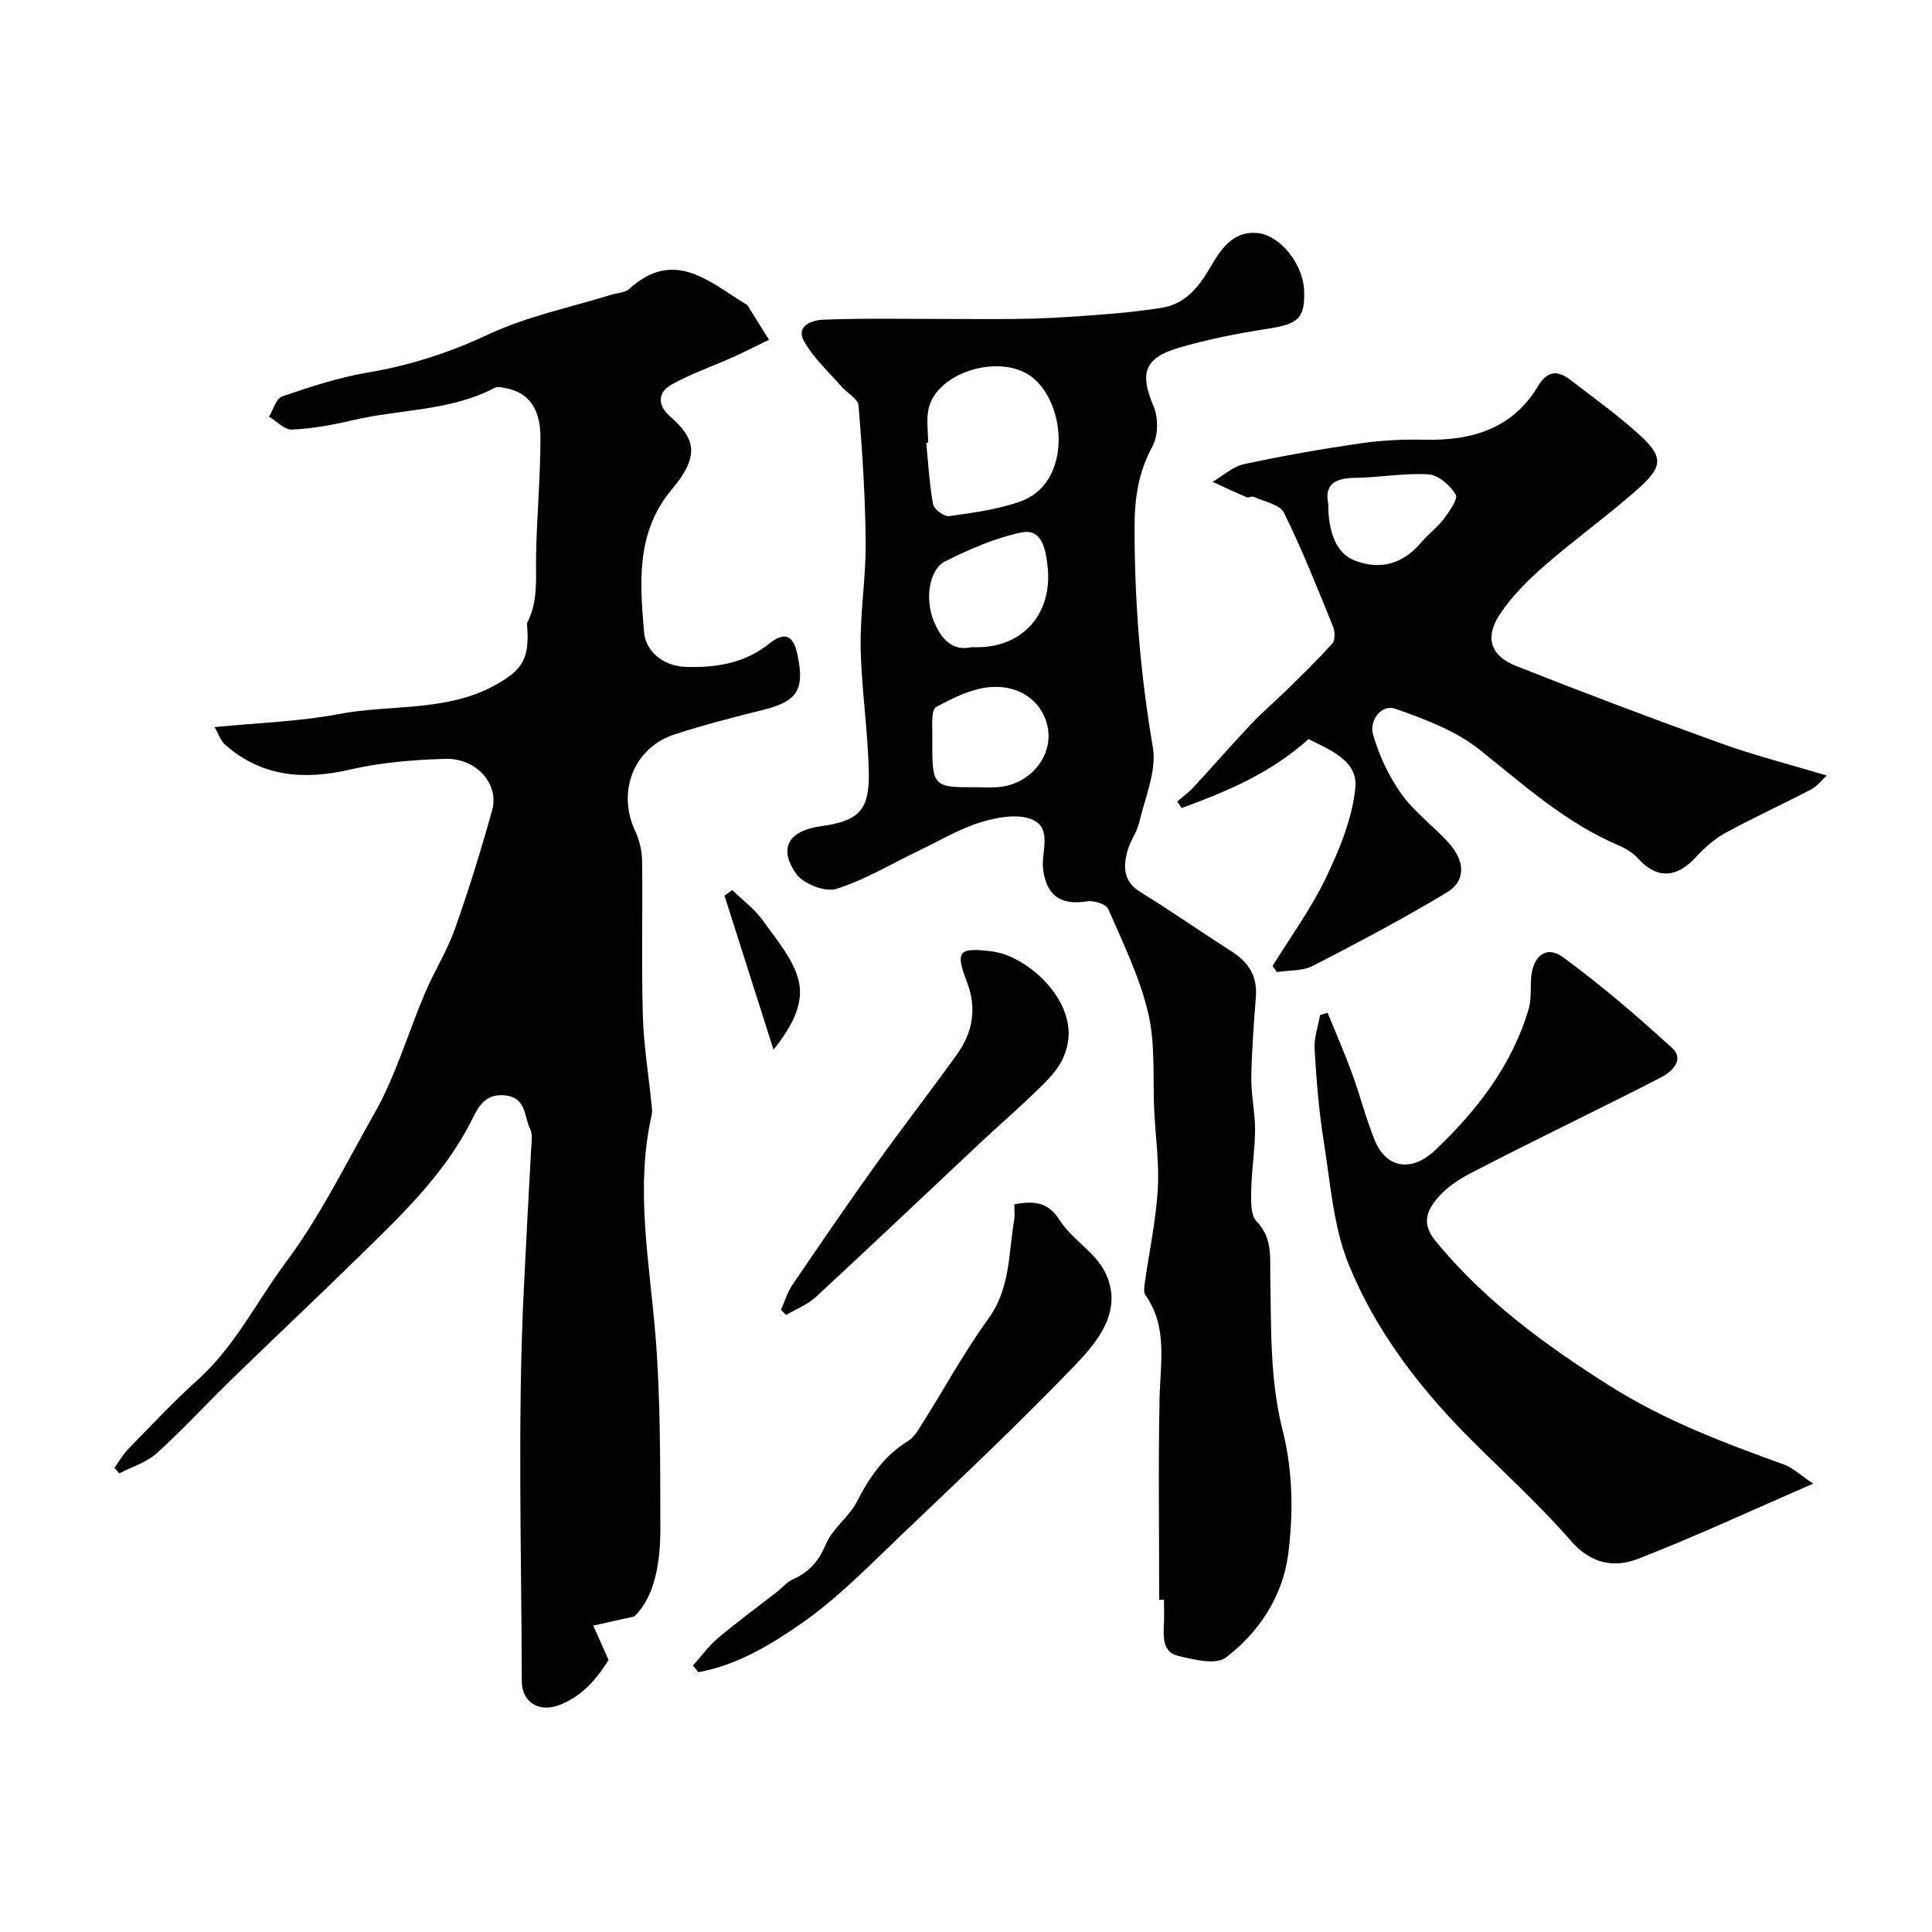 <svg enable-background="new 0 0 400 400" viewBox="0 0 400 400" xmlns="http://www.w3.org/2000/svg"><g fill="#010100"><path d="m131.31 334.67c-3.72.83-6.1 1.36-8.48 1.89.86 1.94 1.73 3.89 3.17 7.13-2 3.13-5.02 7.41-10.31 9.36-4.18 1.55-7.65-.68-7.66-4.99-.06-27.33-.92-54.7.46-81.96.48-9.42.95-18.95 1.49-28.42.08-1.32.32-2.86-.22-3.94-1.29-2.54-.71-6.41-5.09-6.94-4-.49-5.54 2.14-6.88 4.86-5.8 11.69-15.18 20.39-24.28 29.3-8.47 8.29-17.11 16.41-25.61 24.67-5.19 5.04-10.08 10.4-15.44 15.24-2.12 1.91-5.15 2.82-7.76 4.18-.33-.39-.67-.78-1-1.16.96-1.33 1.77-2.79 2.91-3.95 4.71-4.82 9.32-9.75 14.32-14.25 7.72-6.94 12.18-16.19 18.23-24.31 7.2-9.66 12.39-20.38 18.27-30.7 4.48-7.85 7.03-16.79 10.6-25.18 1.89-4.45 4.53-8.61 6.14-13.14 2.87-8.09 5.41-16.32 7.72-24.59 1.52-5.46-3.25-10.86-9.77-10.66-6.53.2-13.18.74-19.52 2.2-9.63 2.22-18.36 1.6-26.01-5.14-.9-.8-1.32-2.15-2.17-3.63 9.08-.9 17.49-1.14 25.65-2.69 10.83-2.07 22.35-.39 32.53-6.05 5.64-3.13 7.07-5.5 6.53-12.31-.01-.17-.07-.37-.01-.49 2.36-4.47 1.78-9.28 1.87-14.08.15-8.1.91-16.2.9-24.3 0-4.73-1.45-9.14-7.11-10.24-.77-.15-1.75-.41-2.35-.09-9.21 4.87-19.63 4.4-29.42 6.72-4.12.97-8.34 1.73-12.55 1.93-1.54.08-3.17-1.73-4.76-2.67.89-1.45 1.48-3.78 2.72-4.2 5.81-1.98 11.72-3.93 17.75-4.95 8.75-1.47 16.87-4.1 24.96-7.89 8.01-3.76 16.93-5.57 25.45-8.22 1.23-.39 2.8-.38 3.67-1.17 9.37-8.52 16.62-1.45 24.22 3.16.14.08.28.2.36.34 1.47 2.33 2.92 4.68 4.38 7.01-2.5 1.21-4.98 2.48-7.51 3.62-4.23 1.9-8.68 3.41-12.7 5.68-2.82 1.59-2.94 4.25-.29 6.55 5.44 4.73 6.12 8.3.34 15.18-7.41 8.83-6.58 19.34-5.7 29.54.32 3.71 3.7 7.03 8.79 7.16 6.29.16 12.04-.78 17.1-4.81 2.88-2.3 4.9-2.16 5.83 2.1 1.59 7.32.13 9.82-7.02 11.59-6.14 1.52-12.27 3.11-18.28 5.05-8.57 2.76-12.09 11.85-8.25 20.08.87 1.86 1.39 4.06 1.42 6.12.14 10.66-.15 21.33.15 31.99.18 6.21 1.19 12.39 1.82 18.59.07.66.17 1.36.03 1.99-3.49 15.23-.46 30.61.76 45.6 1.09 13.41.97 26.74 1.02 40.06.01 6.71-1.04 14.1-5.41 18.23z"/><path d="m240 331.22c0-13.93-.21-27.86.08-41.78.15-7.32 1.73-14.69-2.94-21.32-.4-.57-.24-1.64-.13-2.45.91-6.45 2.29-12.86 2.69-19.33.34-5.39-.45-10.84-.72-16.27-.34-6.76.27-13.75-1.24-20.24-1.74-7.46-5.21-14.54-8.29-21.63-.44-1.02-3.01-1.82-4.41-1.59-5.39.88-8.35-1.16-9.07-6.58-.48-3.59 2.03-8.57-2.31-10.37-2.96-1.23-7.22-.46-10.55.56-4.39 1.34-8.46 3.78-12.65 5.79-5.74 2.75-11.28 6.11-17.28 8.02-2.3.73-6.8-1-8.29-3.06-3.25-4.5-2.71-8.8 5.11-9.91 7.54-1.07 10-3.1 9.88-10.9-.14-8.7-1.53-17.39-1.69-26.09-.13-7.23 1.1-14.48 1.04-21.72-.08-9.47-.7-18.95-1.47-28.39-.11-1.39-2.36-2.56-3.53-3.91-2.65-3.05-5.76-5.86-7.71-9.31-1.95-3.46 1.92-4.47 3.91-4.55 8.67-.34 17.37-.14 26.05-.15 5.86 0 11.72.09 17.57-.08 5.27-.16 10.54-.55 15.8-.98 3.59-.29 7.19-.7 10.74-1.27 5.21-.83 7.99-4.9 10.32-8.92 2.23-3.85 4.83-6.97 9.39-6.55 4.85.45 9.45 6.55 9.69 11.7.27 5.94-1.14 7.14-7.49 8.12-6.25.97-12.51 2.19-18.56 3.98-7.14 2.11-7.97 5.36-5.1 12.08 1 2.35.97 6.06-.22 8.26-2.89 5.29-3.71 10.64-3.72 16.56-.03 15.37 1.17 30.54 3.78 45.72.85 4.92-1.62 10.47-2.83 15.67-.47 2.02-1.88 3.81-2.42 5.83-.88 3.29-.9 6.33 2.66 8.52 6.38 3.93 12.54 8.24 18.86 12.27 3.51 2.23 5.4 5.11 5.07 9.41-.43 5.59-.87 11.19-.95 16.8-.05 3.6.79 7.2.78 10.8-.02 4.1-.71 8.19-.79 12.29-.04 2.24-.2 5.26 1.08 6.59 3.38 3.51 2.78 7.51 2.86 11.58.21 10.68-.12 21.24 2.6 31.92 2.08 8.17 2.2 17.29 1.07 25.69-1.13 8.39-5.99 15.99-12.92 21.17-2.08 1.55-6.63.39-9.85-.37-3.2-.76-3.05-3.88-2.92-6.61.08-1.66.01-3.33.01-5-.32 0-.66 0-.99 0zm-47.84-239.57c-.13.01-.26.02-.39.03.42 4.24.64 8.52 1.41 12.7.19 1.04 2.29 2.62 3.31 2.48 4.94-.69 10-1.37 14.68-3 10.8-3.75 9.72-20.22 2.46-25.81-6.45-4.96-19.74-1.09-21.39 6.66-.48 2.21-.08 4.62-.08 6.94zm9.09 42.33c10.33.52 16.85-6.89 15.62-16.93-.36-2.95-.99-7.69-5.32-6.82-5.47 1.11-10.78 3.47-15.82 5.96-3.35 1.66-4.31 7.78-2.41 12.38 1.46 3.54 3.72 6.38 7.93 5.41zm.89 29.01c1.5 0 3 .1 4.48-.02 5.56-.42 9.92-4.68 10.42-9.62.54-5.43-3.61-11.4-11.44-11.13-4.02.14-8.15 2.2-11.8 4.18-1.04.57-.76 3.9-.77 5.97-.07 10.63-.03 10.63 9.11 10.62z"/><path d="m378.21 160.56c-.92.84-1.93 2.2-3.27 2.9-5.88 3.08-11.94 5.83-17.75 9.01-2.32 1.27-4.4 3.17-6.21 5.13-3.93 4.24-8.02 4.35-11.75.22-1.06-1.18-2.55-2.12-4.03-2.75-10.96-4.65-19.63-12.47-28.78-19.79-4.96-3.97-11.39-6.39-17.5-8.53-3.07-1.07-5.39 2.6-4.68 5.15 1.21 4.39 3.27 8.76 5.91 12.48 2.66 3.75 6.58 6.59 9.71 10.04 3.54 3.9 3.67 7.97-.34 10.38-9.03 5.42-18.36 10.36-27.73 15.18-2.13 1.09-4.93.88-7.42 1.27-.3-.42-.6-.83-.9-1.25 3.72-6.04 7.97-11.82 11.01-18.18 2.83-5.91 5.5-12.33 6.13-18.73.56-5.62-5.34-7.87-9.69-10.07-7.84 7.06-16.96 10.87-26.28 14.28-.3-.45-.6-.9-.9-1.35 1.14-1 2.38-1.9 3.4-3 4.01-4.33 7.88-8.79 11.93-13.08 2.29-2.43 4.87-4.59 7.25-6.94 3.24-3.19 6.53-6.35 9.55-9.74.61-.69.52-2.51.09-3.55-3.22-7.9-6.36-15.86-10.14-23.5-.85-1.71-4.08-2.27-6.26-3.28-.39-.18-1.06.26-1.46.09-2.37-1.01-4.7-2.12-7.04-3.19 2.16-1.26 4.18-3.16 6.5-3.66 7.95-1.72 15.99-3.13 24.05-4.3 4.38-.64 8.88-.86 13.31-.76 9.76.22 18.19-2.22 23.5-11.08 1.93-3.21 4.04-3.36 6.69-1.32 4.8 3.7 9.75 7.24 14.23 11.3 5.04 4.57 5.05 6.61-.18 11.25-6.24 5.55-13.07 10.42-19.36 15.91-3.45 3.01-6.83 6.35-9.32 10.15-3.13 4.76-1.86 8.55 3.4 10.63 14.05 5.56 28.2 10.9 42.41 16.02 6.85 2.48 13.94 4.27 21.92 6.66zm-103.21-56.24c-.02 6.21 1.89 10.27 5.3 11.65 4.8 1.95 9.79 1.3 14-3.73 1.43-1.7 3.31-3.04 4.63-4.81 1.16-1.54 3-4.17 2.46-5.05-1.16-1.89-3.58-4.04-5.61-4.17-5.04-.31-10.15.66-15.24.72-4.09.06-6.37 1.3-5.54 5.39z"/><path d="m375.4 307.17c-13.06 5.67-24.5 11-36.24 15.56-4.95 1.92-9.74 1.09-13.93-3.73-6.76-7.77-14.51-14.69-21.76-22.05-10.09-10.24-18.74-21.75-24.16-34.96-3.27-7.96-3.86-17.07-5.25-25.73-1.01-6.3-1.51-12.69-1.89-19.06-.14-2.32.73-4.7 1.14-7.05.52-.16 1.03-.31 1.55-.47 1.7 4.17 3.51 8.3 5.06 12.53 1.67 4.57 2.86 9.33 4.69 13.83 2.35 5.79 7.56 6.84 12.65 1.98 8.58-8.18 15.79-17.47 19.23-29.1.59-2.01.35-4.26.51-6.4.33-4.59 3.15-6.88 6.59-4.35 7.92 5.8 15.41 12.23 22.67 18.86 2.34 2.14.27 4.63-2.15 5.91-4.49 2.37-9.05 4.6-13.59 6.87-8.75 4.38-17.56 8.66-26.23 13.19-2.43 1.27-4.85 2.92-6.61 4.98-2.19 2.56-3.47 5.26-.53 8.87 10.1 12.37 22.63 21.52 36.01 30 11.43 7.25 23.79 11.88 36.33 16.42 1.63.59 2.98 1.93 5.91 3.9z"/><path d="m210 249.34c4.25-.78 7-.45 9.38 3.27 2.53 3.97 7.33 6.62 9.38 10.72 3.86 7.74-1.2 14.13-6.06 19.19-11.53 12.02-23.68 23.45-35.74 34.95-6.73 6.41-13.28 13.2-20.83 18.5-6.44 4.51-13.5 8.78-21.53 10.24-.38-.45-.76-.91-1.14-1.36 1.72-1.92 3.25-4.06 5.2-5.71 3.99-3.36 8.21-6.45 12.33-9.66 1.03-.81 1.91-1.93 3.07-2.44 3.37-1.5 5.44-3.74 6.92-7.32 1.35-3.26 4.78-5.61 6.42-8.8 2.62-5.09 5.66-9.54 10.63-12.6 1.3-.8 2.17-2.41 3.04-3.78 4.52-7.17 8.59-14.66 13.55-21.5 4.59-6.32 4.17-13.55 5.36-20.53.16-.94.02-1.94.02-3.17z"/><path d="m161.69 271.17c.77-1.72 1.32-3.6 2.36-5.13 5.56-8.19 11.14-16.36 16.9-24.4 5.6-7.83 11.51-15.45 17.13-23.27 3.3-4.59 4.24-9.53 2.1-15.1-2.47-6.44-1.64-7.12 5.15-6.3 7.17.86 16.97 9.61 15.83 18.38-.63 4.85-3.55 7.59-6.57 10.52-3.91 3.79-8.04 7.36-12.01 11.09-11.22 10.53-22.37 21.13-33.67 31.57-1.73 1.59-4.09 2.5-6.16 3.72-.36-.37-.71-.73-1.06-1.08z"/><path d="m151.6 184.28c2.15 2.09 4.66 3.93 6.37 6.33 2.86 4.03 6.45 8.15 7.45 12.73 1.06 4.87-1.89 9.72-5.27 14-3.51-11.02-6.83-21.46-10.15-31.91.53-.38 1.07-.77 1.6-1.15z"/></g></svg>